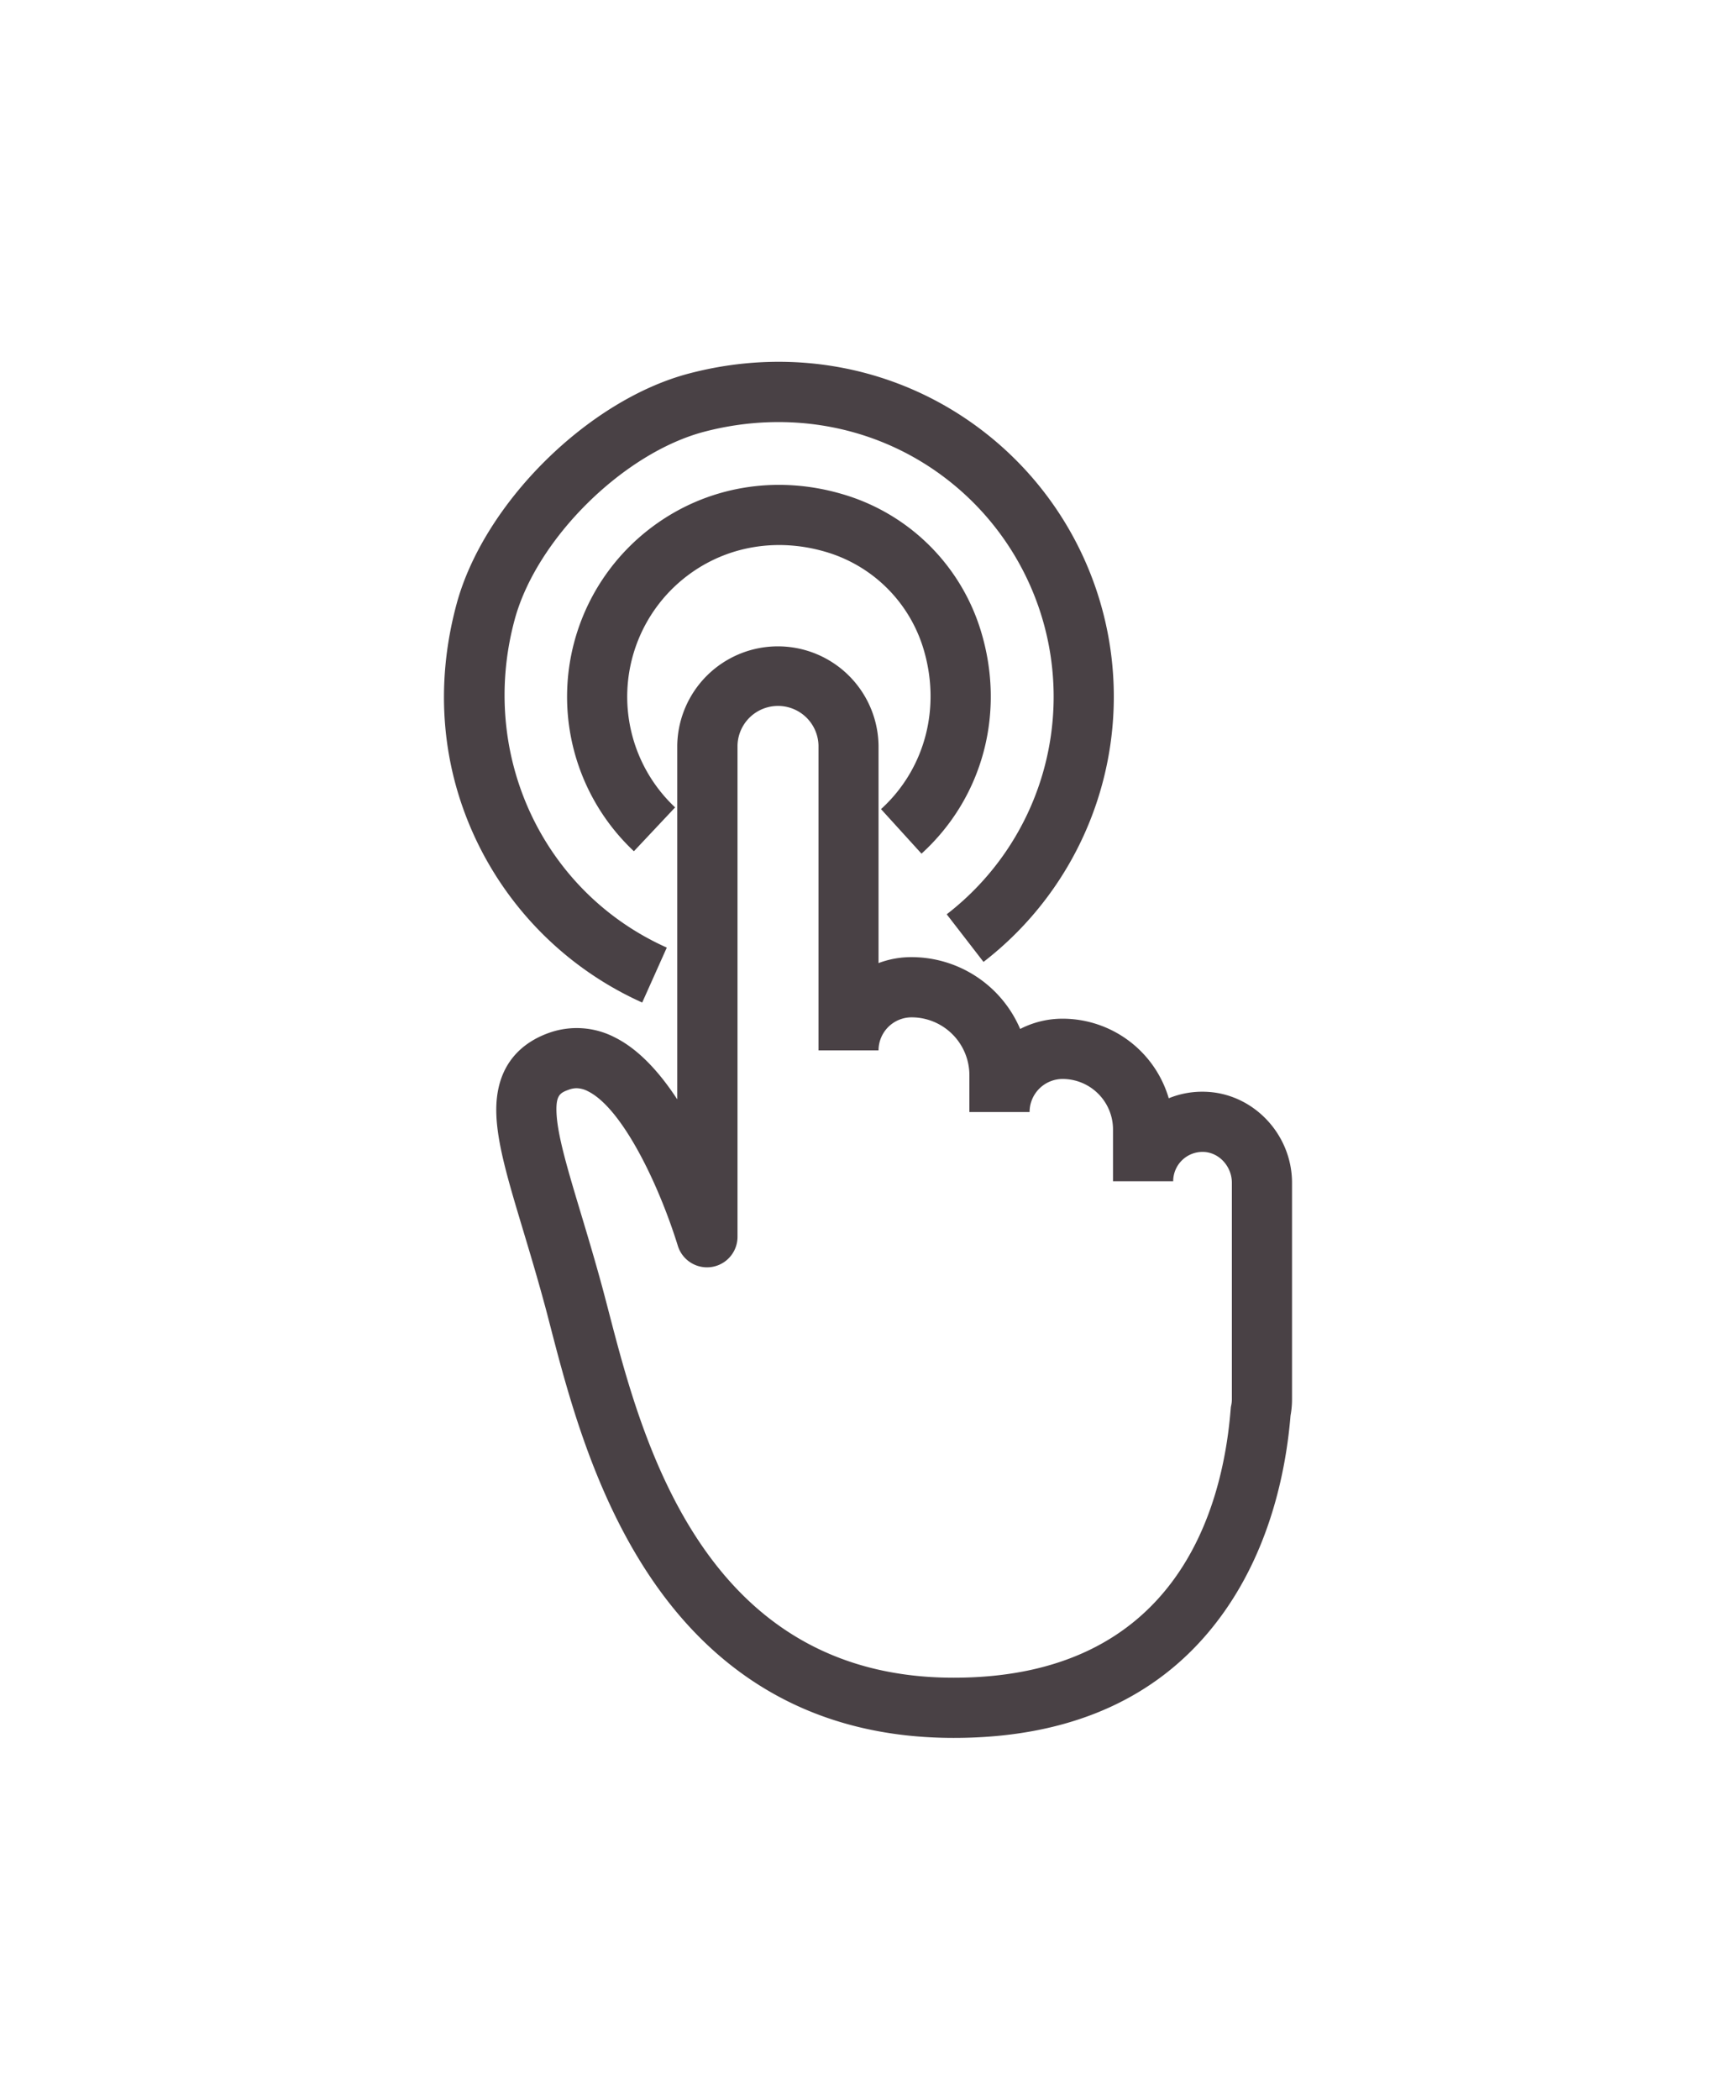 <svg id="Layer_1" data-name="Layer 1" xmlns="http://www.w3.org/2000/svg" viewBox="0 0 636.06 769.04"><defs><style>.cls-1{fill:#494145;}</style></defs><title>interactive-icon</title><path class="cls-1" d="M349.42,636.51c-47,0-84.18-19.48-110.45-57.91-21.27-31.12-30.84-67.92-37.18-92.28-.8-3.08-1.54-6-2.26-8.6-2.69-9.94-5.45-19.11-7.88-27.2-5.22-17.35-9.34-31-9.78-42.12-.76-18.88,10-26.77,19.12-30.06a30.3,30.3,0,0,1,24.27,1.6c8.85,4.41,16.51,12.95,22.88,22.7V273a36.88,36.88,0,0,1,73.75,0v79.73A34.07,34.07,0,0,1,334,350.55a43.31,43.31,0,0,1,39.78,26.31,33.82,33.82,0,0,1,15.56-3.76,40.57,40.57,0,0,1,38.88,29.14,32.53,32.53,0,0,1,13.49-2.38h0c17.47.58,31.68,15.54,31.68,33.35v79.26a32.64,32.64,0,0,1-.55,6c-1.59,19.35-7.09,47.31-24.1,71.56C427.11,620.87,393.69,636.51,349.42,636.51ZM211.25,398.56a8.27,8.27,0,0,0-2.79.52c-3.26,1.18-4.82,2-4.56,8.44.33,8.27,4.1,20.8,8.86,36.65,2.48,8.23,5.28,17.55,8.05,27.79.73,2.71,1.5,5.66,2.32,8.81,12.15,46.73,34.77,133.69,126.29,133.69,81.54,0,98.59-61.63,101.49-98.37l.08-.82.12-.57a10.57,10.57,0,0,0,.24-2.23V433.21c0-6-4.66-11.13-10.38-11.32h0a10.75,10.75,0,0,0-11.12,10.75H407.8v-19a18.49,18.49,0,0,0-18.46-18.47,12.13,12.13,0,0,0-12.11,12.12H355.18V393.78A21.2,21.2,0,0,0,334,372.6a12.12,12.12,0,0,0-12.11,12.11h-22V273a14.84,14.84,0,0,0-29.67,0V453a11.18,11.18,0,0,1-21.85,3.32c-7.12-22.92-20.45-50.41-32.9-56.62A9.34,9.34,0,0,0,211.25,398.56Z"/><path class="cls-1" d="M235.3,367.18a123.26,123.26,0,0,1-60.07-57.95c-13.4-27.26-16.14-57.72-7.92-88.08,10-36.86,48.22-74.71,85.25-84.38,38.12-10,77.41-2.2,107.79,21.26a122.68,122.68,0,0,1,0,194.27l-13.48-17.44a100.63,100.63,0,0,0,0-159.38c-24.94-19.26-57.28-25.59-88.75-17.38-29.7,7.76-61.54,39.27-69.54,68.81-13.32,49.19,10.12,99.72,55.73,120.15Z"/><path class="cls-1" d="M337.63,312.65,322.8,296.34C339,281.59,344.94,259,338.24,237.27a52.92,52.92,0,0,0-35.75-35.16c-17.76-5.23-36.11-2.13-50.35,8.52a55.59,55.59,0,0,0-4.78,85.08l-15.1,16.06A77.62,77.62,0,0,1,238.94,193c19.85-14.85,45.29-19.24,69.78-12a74.93,74.93,0,0,1,50.58,49.8C368.55,260.71,360.25,292.08,337.63,312.65Z"/></svg>